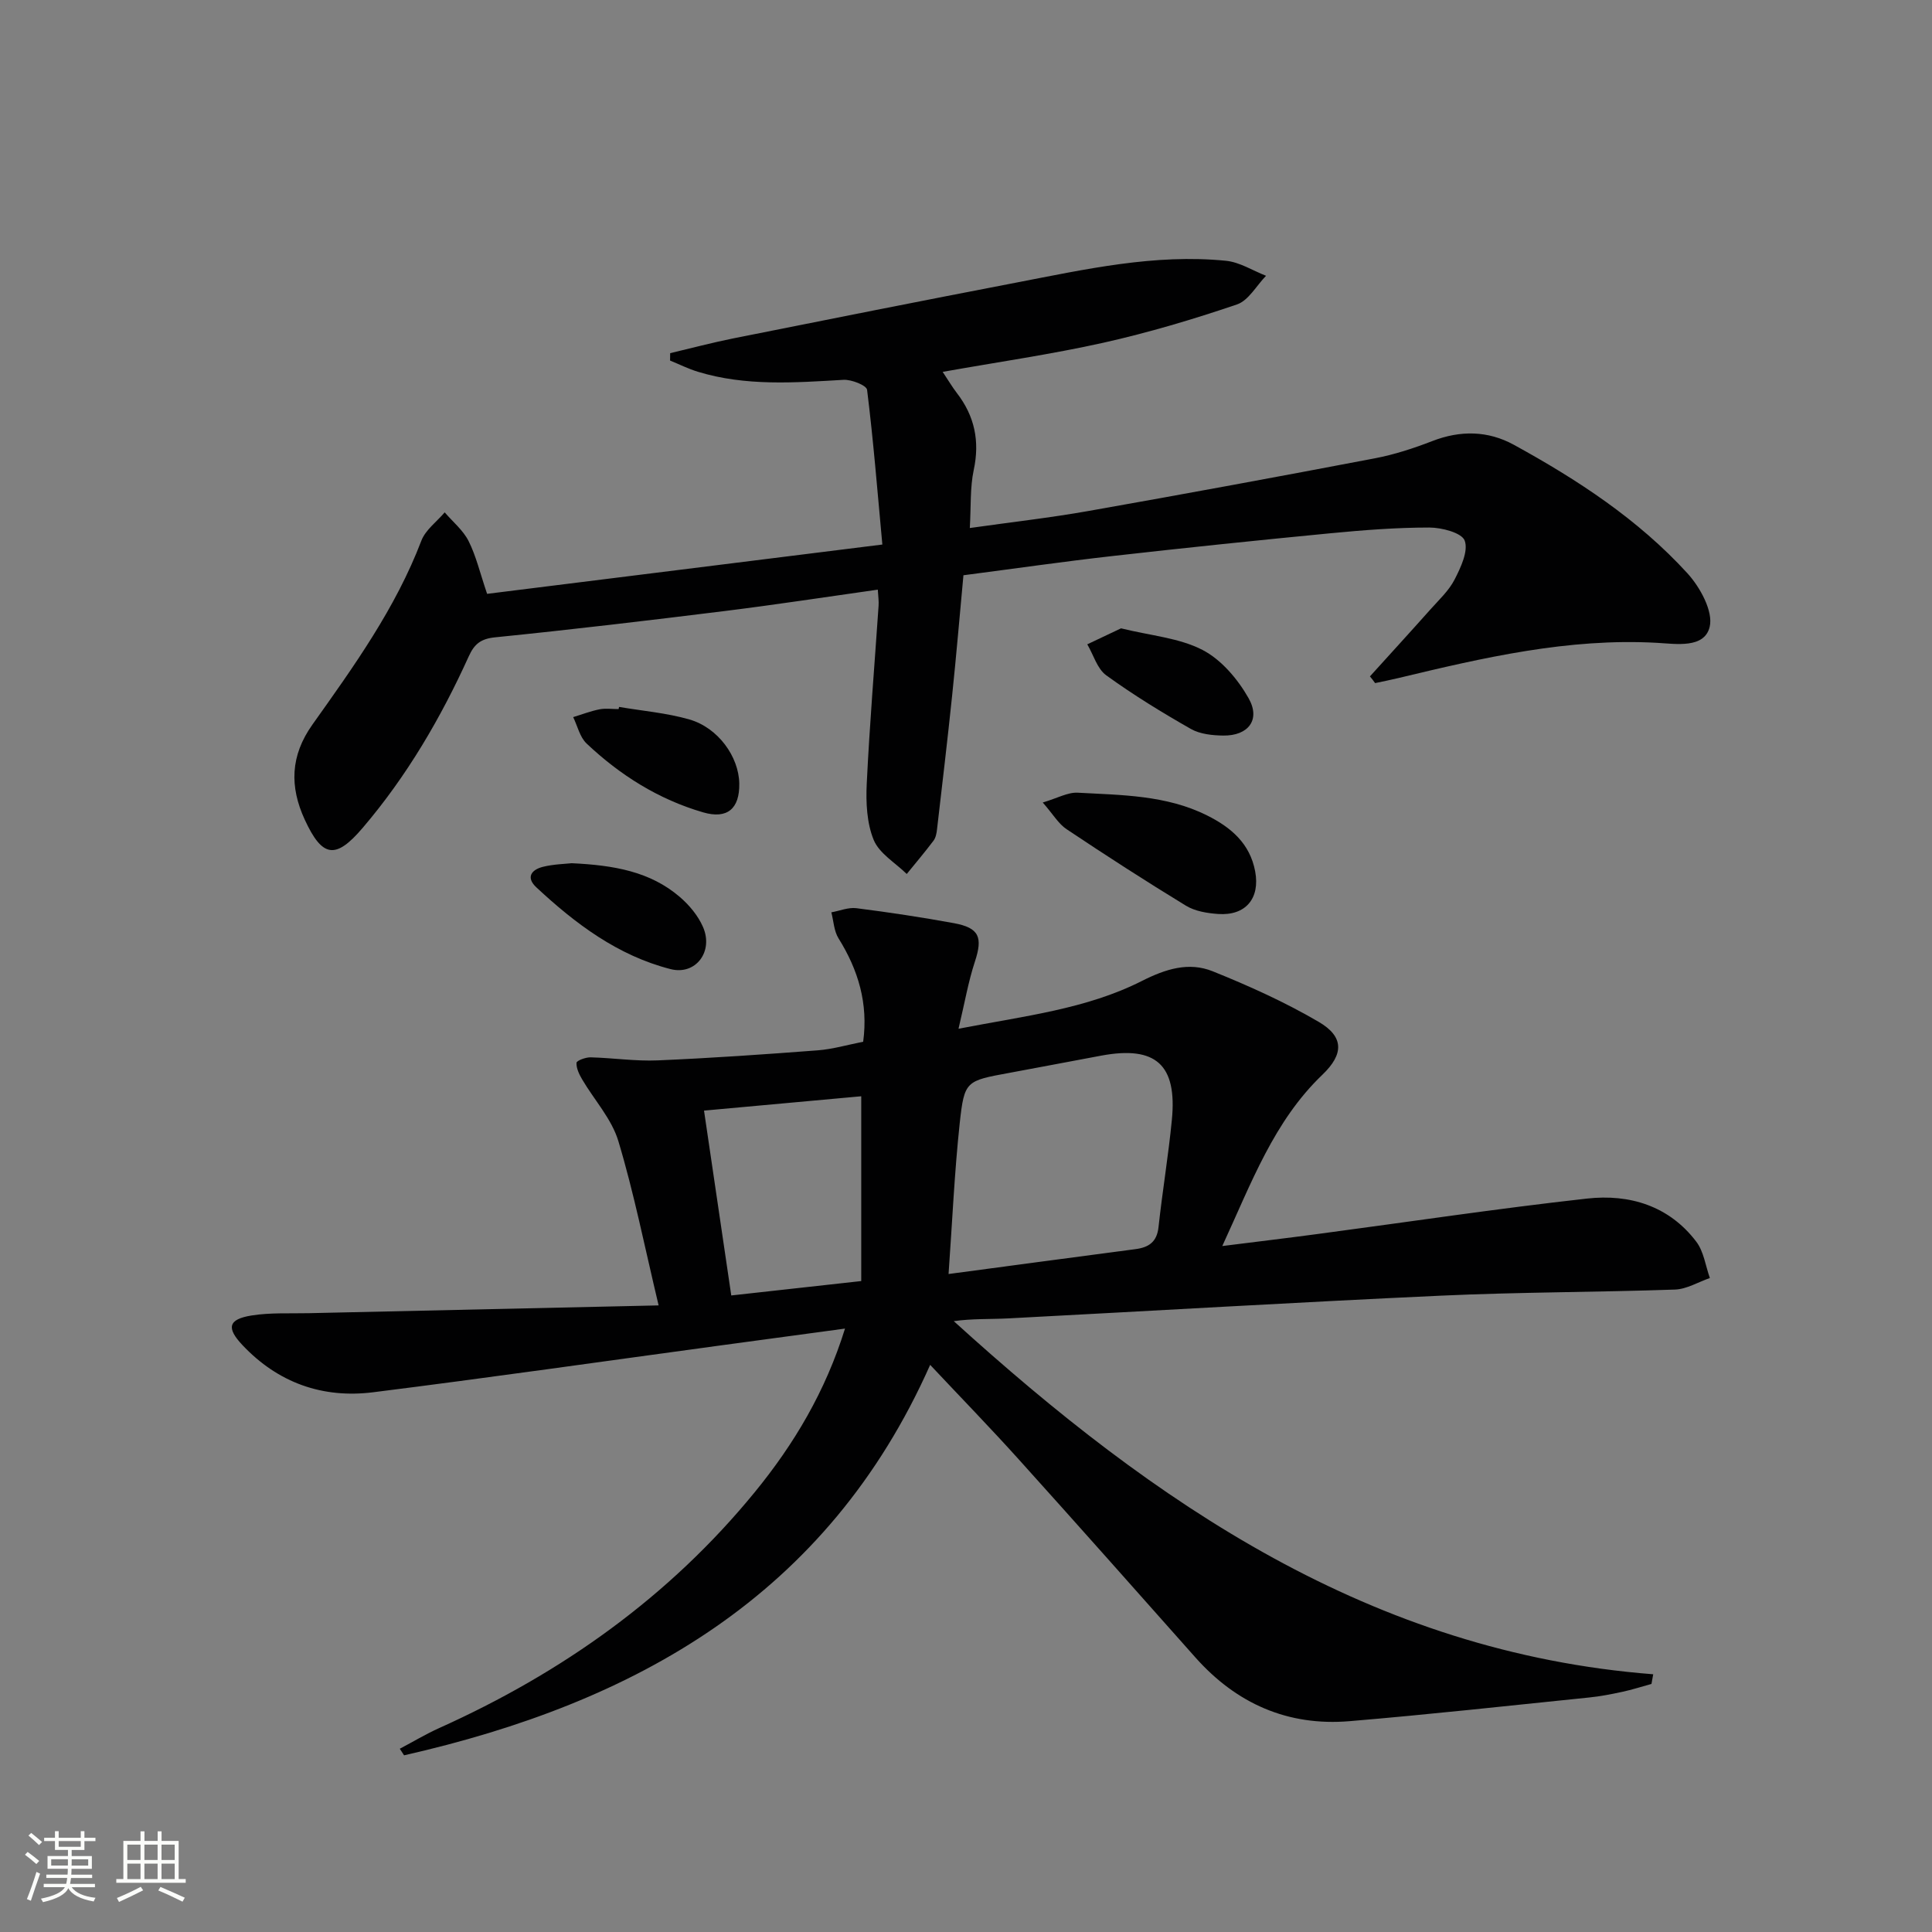 <svg enable-background="new 0 0 400 400" viewBox="0 0 400 400" xmlns="http://www.w3.org/2000/svg"><rect x="0" y="0" width="400" height="400" fill="#808080" stroke="none"/><path d="m5.17 384 .55-.58c.85.61 1.65 1.24 2.4 1.87l-.59.64c-.83-.73-1.62-1.38-2.36-1.93m1.22 9.53-.82-.34c.71-1.76 1.37-3.64 1.98-5.63.24.13.5.25.76.36-.6 1.67-1.24 3.54-1.92 5.61m-.5-13.5.57-.54c.56.44 1.31 1.06 2.26 1.87l-.64.64c-.68-.66-1.41-1.32-2.19-1.97m3.25.46h2.24v-1.36h.77v1.36h4.57v-1.36h.76v1.36h2.28v.69h-2.28v1.84h-2.64v1.26h4.18v2.64h-4.21c0 .45-.02.86-.05 1.21h4.32v.69h-4.38c-.04.34-.1.75-.19 1.22h5.15v.69h-4.82c.87 1.19 2.51 1.92 4.93 2.19-.17.31-.3.57-.37.76-2.77-.49-4.52-1.41-5.26-2.76-.56 1.26-2.3 2.23-5.24 2.9-.12-.24-.26-.48-.43-.72 2.73-.55 4.38-1.34 4.96-2.38h-4.38v-.69h4.65c.1-.38.17-.79.21-1.22h-4.32v-.69h4.4c.03-.34.05-.75.05-1.21h-4.2v-2.64h4.23v-1.26h-2.69v-1.84h-2.24zm1.46 4.46v1.29h3.45c.01-.4.02-.57.01-.53v-.32-.45h-3.46zm1.55-2.59h4.57v-1.19h-4.57zm6.11 2.59h-3.42v.77c-.01.19-.01.37-.02.53h3.44z" fill="#fbfcfa"/><path d="m32.63 379.16h.82v1.98h3.54v7.89h1.46v.78h-14.37v-.78h1.46v-7.89h3.55v-1.98h.82v1.98h2.73v-1.98zm-3.49 11.48.5.73c-1.61.82-3.28 1.63-5 2.41-.13-.27-.28-.55-.44-.82 1.75-.72 3.4-1.49 4.94-2.32m-2.78-5.55h2.73v-3.18h-2.73zm0 3.95h2.73v-3.2h-2.73zm3.54-3.95h2.73v-3.18h-2.73zm0 3.95h2.73v-3.2h-2.73zm7.89 4.68c-1.84-.92-3.51-1.7-5.02-2.32l.45-.73c1.89.8 3.57 1.55 5.04 2.23zm-1.62-11.81h-2.73v3.18h2.73zm-2.73 7.13h2.73v-3.2h-2.73z" fill="#fbfcfa"/><g fill="#010102"><path d="m136.36 270.27c-2.92-12.25-5.11-23.3-8.34-34.03-1.38-4.59-4.98-8.49-7.49-12.76-.62-1.05-1.23-2.32-1.17-3.44.03-.45 1.9-1.16 2.92-1.13 4.64.12 9.29.83 13.91.63 11.05-.47 22.09-1.24 33.12-2.08 3.1-.24 6.15-1.14 9.4-1.78 1.07-7.91-1.01-14.84-5.1-21.4-.95-1.52-1.02-3.58-1.49-5.39 1.73-.31 3.52-1.07 5.18-.86 6.75.86 13.49 1.87 20.19 3.1 5.28.97 6.01 2.93 4.35 7.97-1.37 4.16-2.11 8.53-3.39 13.89 13.73-2.66 26.48-4.08 37.94-9.88 4.96-2.51 9.74-4.01 14.7-2.01 7.51 3.02 14.97 6.39 21.94 10.47 5.26 3.08 5.2 6.69.76 10.94-10.06 9.63-14.67 22.34-20.73 35.47 7.15-.9 13.44-1.65 19.73-2.49 18.6-2.47 37.16-5.27 55.8-7.34 8.77-.98 16.97 1.49 22.61 8.93 1.55 2.04 1.91 4.99 2.81 7.52-2.4.83-4.78 2.3-7.21 2.39-16.13.56-32.29.52-48.41 1.26-29.89 1.37-59.76 3.15-89.64 4.71-3.75.19-7.51.03-11.28.57 41.63 37.81 86.51 68.57 144.81 73.11-.12.67-.24 1.34-.36 2-2.02.56-4.02 1.2-6.06 1.64-2.27.49-4.56.94-6.87 1.17-16.52 1.69-33.03 3.51-49.57 4.9-12.78 1.07-23.42-3.62-31.94-13.21-12.16-13.69-24.3-27.39-36.56-40.99-5.89-6.54-12.03-12.85-18.34-19.57-21.29 47.91-61.03 69.98-108.92 80.84-.3-.45-.59-.9-.89-1.36 2.71-1.43 5.36-3.02 8.15-4.28 25.42-11.43 47.62-27.16 65.35-48.85 8.14-9.96 14.63-20.85 18.68-33.86-9.07 1.23-17.58 2.38-26.09 3.53-23.85 3.24-47.68 6.65-71.57 9.65-10.49 1.32-19.72-1.94-27.1-9.77-3.34-3.54-2.96-5.34 1.87-6.12 3.9-.63 7.96-.39 11.94-.48 23.6-.54 47.2-1.05 72.36-1.61zm60.03-6.5c13.46-1.8 26.08-3.49 38.7-5.15 2.75-.36 4.44-1.48 4.77-4.57.8-7.41 2.04-14.76 2.76-22.18 1.12-11.45-3.32-15.4-14.58-13.32-6.35 1.18-12.68 2.4-19.03 3.57-9.02 1.66-9.35 1.62-10.31 10.42-1.09 10.17-1.54 20.41-2.31 31.23zm-44.99 4.44c9.01-1 17.64-1.96 26.91-2.98 0-12.91 0-25.3 0-38.26-10.76.98-21.64 1.98-32.55 2.97 1.92 13.07 3.71 25.21 5.64 38.27z"/><path d="m283.63 140.04c4.18-4.62 8.39-9.22 12.53-13.87 1.77-1.99 3.82-3.88 5-6.19 1.28-2.5 2.88-5.88 2.09-8.05-.59-1.62-4.75-2.71-7.33-2.71-6.8 0-13.62.53-20.4 1.18-15.04 1.45-30.08 3.01-45.1 4.71-10.22 1.15-20.4 2.62-30.95 3.99-.79 8.45-1.48 16.69-2.34 24.9-.96 9.25-2.06 18.48-3.13 27.71-.09.81-.26 1.73-.73 2.35-1.77 2.35-3.68 4.6-5.54 6.89-2.36-2.32-5.68-4.24-6.84-7.05-1.44-3.51-1.63-7.77-1.44-11.66.59-12.28 1.62-24.55 2.45-36.82.07-.96-.08-1.94-.16-3.34-10.77 1.52-21.23 3.13-31.72 4.43-15.81 1.96-31.64 3.84-47.5 5.44-2.98.3-4.31 1.38-5.47 3.94-5.79 12.77-12.82 24.8-21.96 35.51-5.59 6.56-8.35 6.21-12-1.71-3.14-6.82-3-13.21 1.6-19.68 8.56-12.04 17.21-24.07 22.55-38.07.86-2.24 3.18-3.92 4.83-5.86 1.68 1.96 3.81 3.69 4.94 5.93 1.55 3.07 2.34 6.52 3.84 10.94 26.73-3.34 53.8-6.71 81.83-10.21-1.04-11.29-1.87-21.69-3.16-32.03-.11-.92-3.23-2.17-4.89-2.07-10.13.59-20.24 1.35-30.14-1.67-1.97-.6-3.84-1.54-5.76-2.32.01-.51.02-1.02.02-1.53 4.37-1.03 8.71-2.19 13.11-3.07 19.5-3.9 39.01-7.78 58.54-11.54 14.34-2.76 28.67-5.99 43.42-4.52 2.84.28 5.54 2.03 8.3 3.11-1.99 2.04-3.63 5.13-6.04 5.94-9.07 3.08-18.3 5.83-27.64 7.92-10.82 2.41-21.82 3.99-33.27 6.03 1.16 1.74 1.97 3.12 2.93 4.37 3.69 4.78 4.78 9.97 3.5 15.95-.78 3.66-.55 7.53-.81 12.01 8.68-1.23 16.71-2.13 24.65-3.54 19.76-3.49 39.49-7.13 59.2-10.89 4.05-.77 8.05-2.08 11.9-3.57 5.81-2.26 11.54-2.16 16.87.76 13.17 7.22 25.74 15.44 35.93 26.59 2.64 2.88 5.4 7.91 4.63 11.11-1.09 4.52-6.94 3.53-10.93 3.31-18.36-1.02-35.97 3.08-53.59 7.31-1.57.38-3.16.69-4.75 1.03-.32-.47-.69-.93-1.07-1.39z"/><path d="m215.89 166.15c3.04-.9 5.18-2.14 7.24-2.03 9.08.5 18.29.48 26.75 4.69 4.98 2.48 8.91 5.82 9.99 11.6 1.05 5.61-1.99 9.22-7.67 8.82-2.27-.16-4.79-.57-6.67-1.72-8.35-5.09-16.57-10.4-24.7-15.83-1.69-1.12-2.8-3.09-4.94-5.53z"/><path d="m128.17 146.36c4.87.83 9.85 1.24 14.57 2.6 5.96 1.72 10.22 7.72 10.32 13.25.09 5.21-2.47 7.44-7.48 5.98-9.22-2.68-17.19-7.69-24.13-14.25-1.4-1.32-1.88-3.62-2.78-5.47 1.81-.55 3.59-1.24 5.44-1.61 1.28-.25 2.64-.05 3.97-.05.03-.14.06-.29.09-.45z"/><path d="m118.36 178.72c8.76.41 16.26 1.73 22.37 6.97 1.96 1.68 3.79 3.87 4.81 6.21 2.25 5.11-1.52 10.08-6.72 8.74-10.91-2.79-19.68-9.38-27.77-16.92-2.24-2.09-1-3.67 1.38-4.26 2.24-.55 4.6-.59 5.93-.74z"/><path d="m232.1 130.09c6.14 1.52 12.03 1.97 16.86 4.47 3.91 2.02 7.32 6.06 9.55 10 2.53 4.46-.07 7.79-5.23 7.73-2.26-.03-4.82-.29-6.72-1.37-6.01-3.42-11.93-7.05-17.52-11.1-1.88-1.36-2.65-4.24-3.93-6.42 2.38-1.14 4.78-2.27 6.99-3.31z"/></g></svg>
